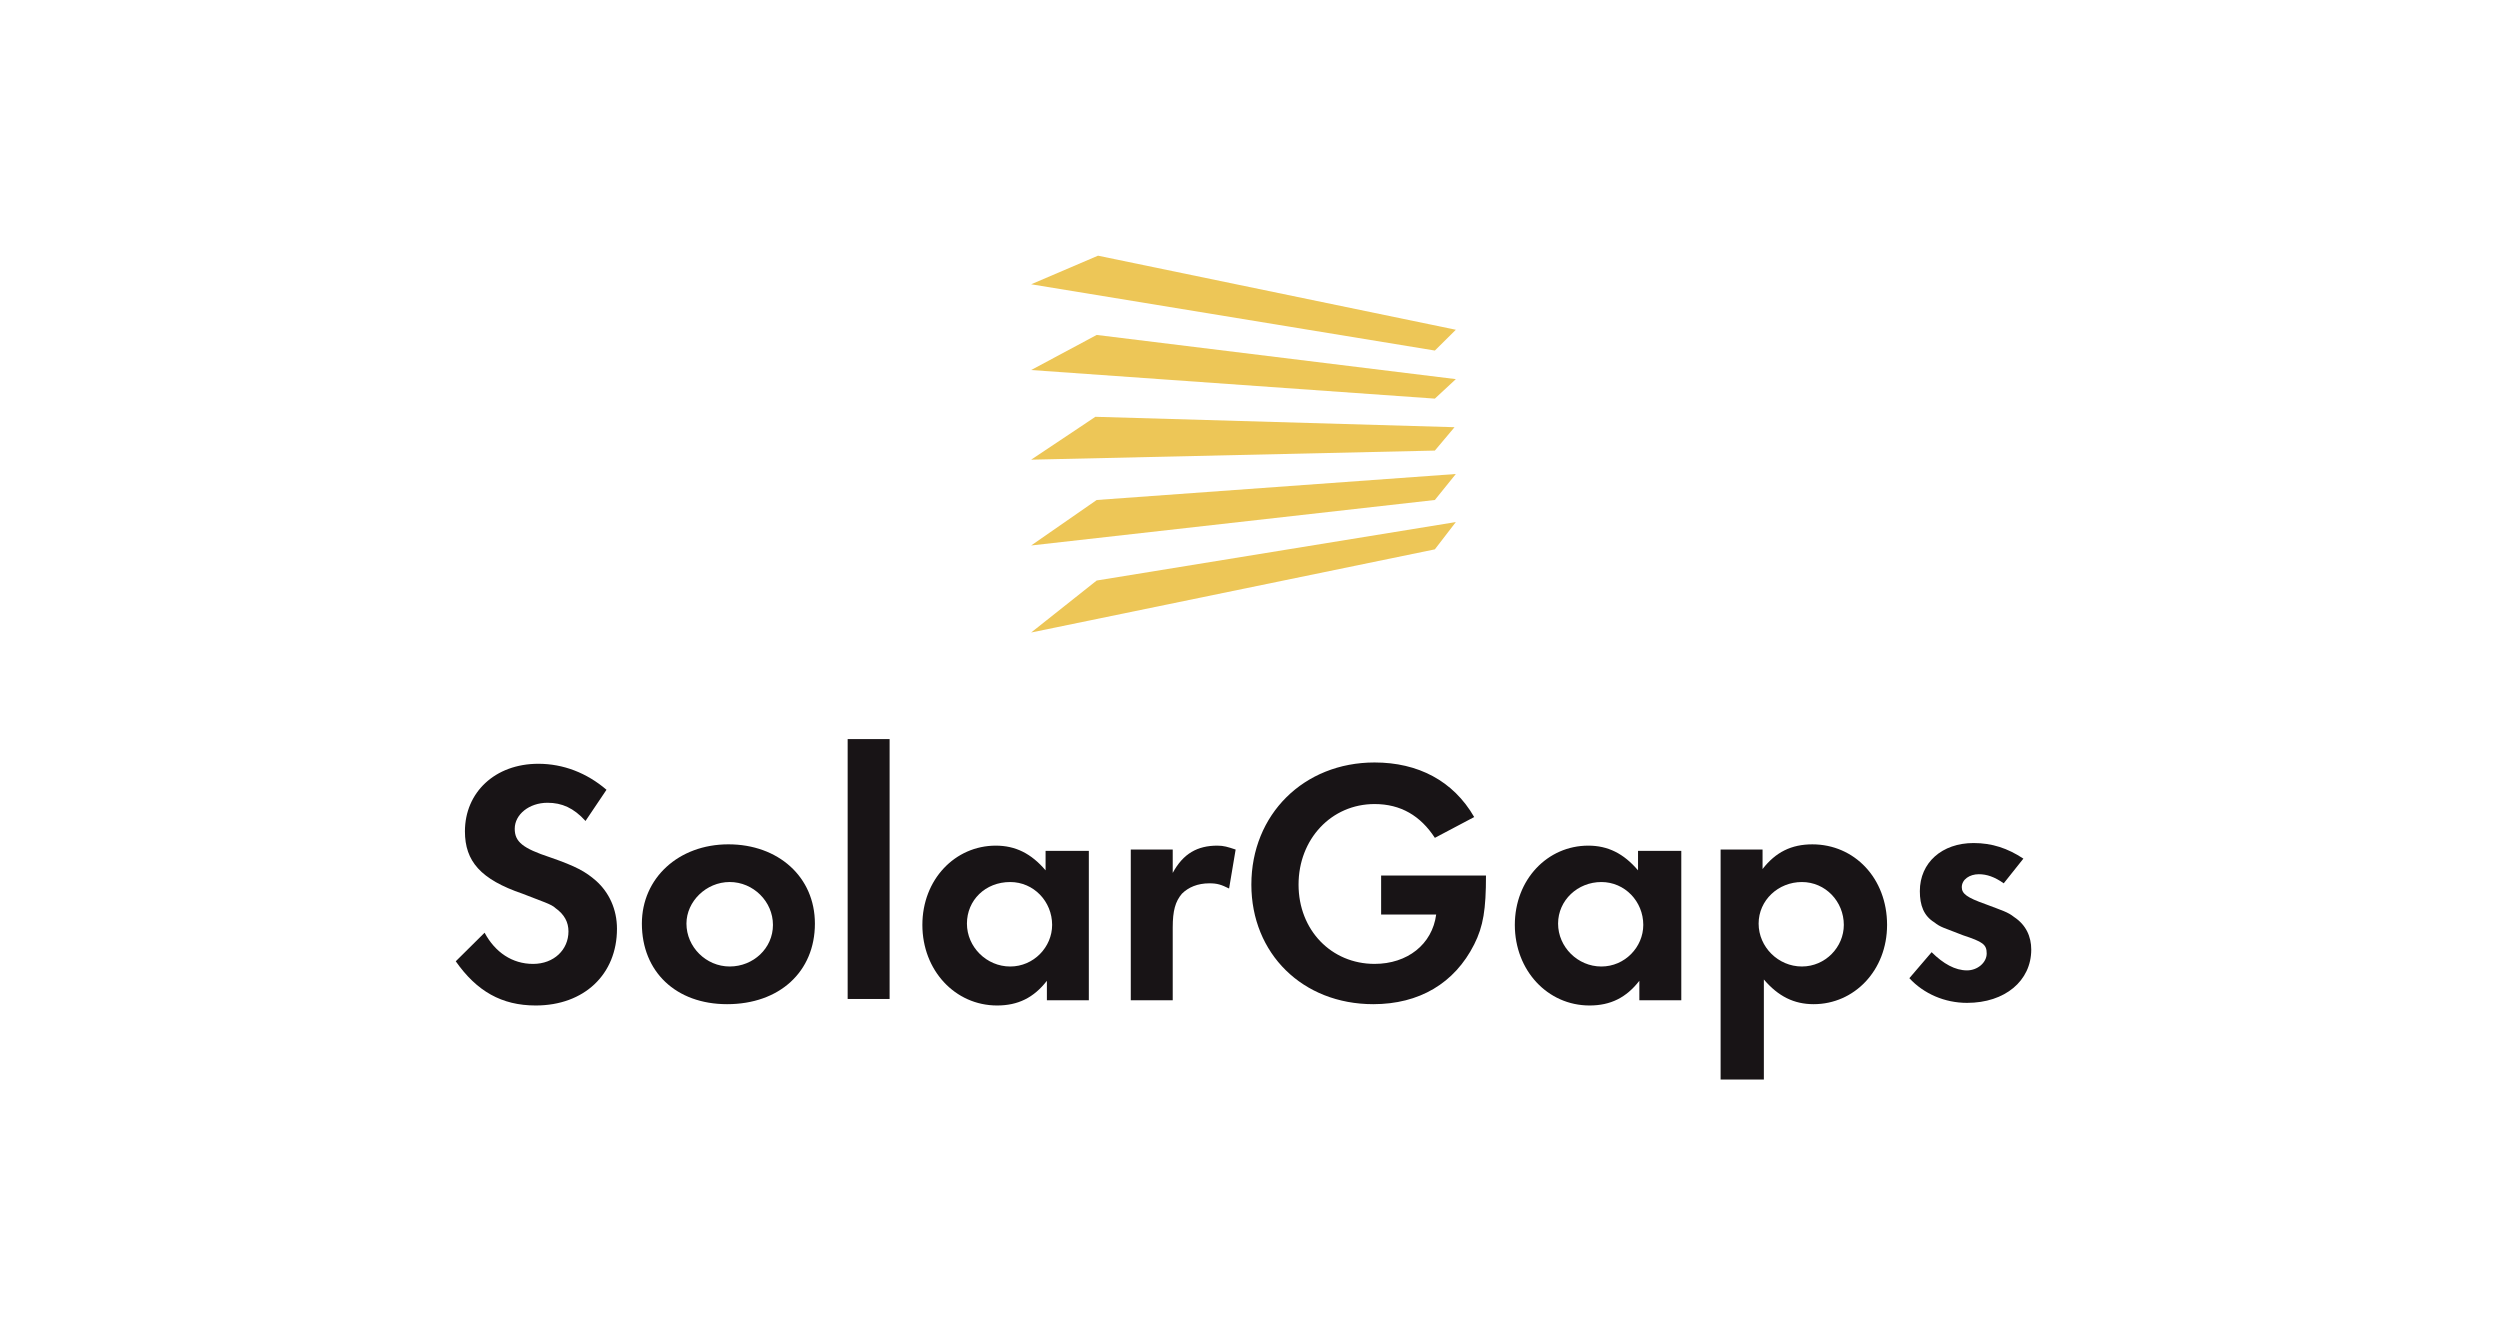 <?xml version="1.0" encoding="UTF-8"?>
<svg xmlns="http://www.w3.org/2000/svg" width="176" height="94" viewBox="0 0 176 94" fill="none">
  <rect x="0" y="0" width="176" height="94" fill="#808080" stroke="none"/>
  <g clip-path="url(#clip0_1_1212)">
    <path d="M176 0H0V94H176V0Z" fill="white"></path>
    <g clip-path="url(#clip1_1_1212)">
      <path d="M41.22 57.796C40.39 56.88 39.559 56.515 38.544 56.515C37.252 56.515 36.237 57.338 36.237 58.344C36.237 59.259 36.791 59.717 38.729 60.357C40.574 60.997 41.22 61.363 41.958 62.004C42.881 62.827 43.435 64.016 43.435 65.388C43.435 68.59 41.128 70.786 37.714 70.786C35.315 70.786 33.561 69.78 32.085 67.675L34.115 65.663C34.853 67.035 36.053 67.859 37.529 67.859C39.005 67.859 40.02 66.852 40.02 65.572C40.02 64.931 39.744 64.382 39.098 63.925C38.821 63.651 38.175 63.467 36.791 62.919C33.838 61.912 32.731 60.631 32.731 58.527C32.731 55.783 34.853 53.77 37.898 53.77C39.651 53.77 41.312 54.411 42.697 55.6L41.22 57.796Z" fill="#181416"></path>
      <path d="M57.369 65.022C57.369 68.406 54.877 70.694 51.186 70.694C47.587 70.694 45.188 68.406 45.188 65.022C45.188 61.82 47.772 59.441 51.278 59.441C54.785 59.441 57.369 61.728 57.369 65.022ZM48.326 65.022C48.326 66.669 49.71 68.041 51.371 68.041C53.032 68.041 54.416 66.76 54.416 65.113C54.416 63.467 53.032 62.094 51.371 62.094C49.71 62.094 48.326 63.467 48.326 65.022Z" fill="#181416"></path>
      <path d="M62.628 70.328H59.675V52.032H62.628V70.328Z" fill="#181416"></path>
      <path d="M76.654 59.808V70.42H73.701V69.048C72.778 70.237 71.671 70.786 70.194 70.786C67.241 70.786 64.935 68.316 64.935 65.114C64.935 61.912 67.241 59.533 70.102 59.533C71.486 59.533 72.593 60.082 73.609 61.272V59.899H76.654V59.808ZM68.072 65.022C68.072 66.669 69.456 68.042 71.117 68.042C72.778 68.042 74.07 66.669 74.07 65.114C74.07 63.467 72.778 62.095 71.117 62.095C69.364 62.095 68.072 63.376 68.072 65.022Z" fill="#181416"></path>
      <path d="M82.56 59.808V61.454C83.298 60.082 84.313 59.533 85.697 59.533C86.159 59.533 86.435 59.625 86.989 59.808L86.528 62.552C85.974 62.278 85.697 62.186 85.143 62.186C84.313 62.186 83.667 62.461 83.206 62.918C82.744 63.467 82.56 64.107 82.56 65.297V70.42H79.607V59.808H82.56Z" fill="#181416"></path>
      <path d="M104.613 61.637C104.613 64.015 104.429 65.205 103.783 66.486C102.399 69.23 99.907 70.694 96.678 70.694C91.695 70.694 88.096 67.126 88.096 62.277C88.096 57.337 91.787 53.678 96.77 53.678C99.815 53.678 102.307 54.959 103.783 57.52L101.015 58.984C100 57.429 98.615 56.605 96.77 56.605C93.725 56.605 91.418 59.075 91.418 62.277C91.418 65.479 93.725 67.858 96.77 67.858C99.077 67.858 100.83 66.486 101.107 64.382H97.231V61.637H104.613Z" fill="#181416"></path>
      <path d="M118.363 59.808V70.42H115.41V69.048C114.487 70.237 113.38 70.786 111.903 70.786C108.95 70.786 106.644 68.316 106.644 65.114C106.644 61.912 108.95 59.533 111.811 59.533C113.195 59.533 114.302 60.082 115.317 61.272V59.899H118.363V59.808ZM109.689 65.022C109.689 66.669 111.073 68.042 112.734 68.042C114.395 68.042 115.687 66.669 115.687 65.114C115.687 63.467 114.395 62.095 112.734 62.095C111.073 62.095 109.689 63.376 109.689 65.022Z" fill="#181416"></path>
      <path d="M121.131 76V59.808H124.084V61.18C125.006 59.991 126.114 59.442 127.59 59.442C130.543 59.442 132.85 61.82 132.85 65.114C132.85 68.316 130.543 70.694 127.682 70.694C126.298 70.694 125.191 70.145 124.176 68.956V76H121.131ZM123.807 65.022C123.807 66.669 125.191 68.041 126.852 68.041C128.513 68.041 129.805 66.669 129.805 65.114C129.805 63.467 128.513 62.095 126.852 62.095C125.191 62.095 123.807 63.376 123.807 65.022Z" fill="#181416"></path>
      <path d="M141.062 62.186C140.416 61.728 139.863 61.545 139.309 61.545C138.663 61.545 138.11 61.911 138.11 62.46C138.11 62.918 138.479 63.192 139.77 63.649C140.97 64.107 141.339 64.198 141.8 64.564C142.631 65.113 143 65.936 143 66.852C143 69.047 141.155 70.602 138.479 70.602C136.91 70.602 135.434 69.962 134.419 68.864L135.987 67.034C136.818 67.858 137.648 68.315 138.479 68.315C139.217 68.315 139.863 67.766 139.863 67.126C139.863 66.485 139.586 66.303 138.202 65.845C136.818 65.296 136.633 65.296 136.172 64.93C135.434 64.473 135.157 63.741 135.157 62.735C135.157 60.722 136.725 59.35 138.94 59.35C140.232 59.35 141.339 59.715 142.446 60.447L141.062 62.186Z" fill="#181416"></path>
      <path fill-rule="evenodd" clip-rule="evenodd" d="M102.491 23.215L77.3 18L72.594 20.013L101.015 24.679L102.491 23.215Z" fill="#EDC657"></path>
      <path fill-rule="evenodd" clip-rule="evenodd" d="M72.594 26.05L101.014 28.063L102.491 26.691L77.207 23.58L72.594 26.05Z" fill="#EDC657"></path>
      <path fill-rule="evenodd" clip-rule="evenodd" d="M102.399 30.075L77.115 29.343L72.594 32.361L101.014 31.721L102.399 30.075Z" fill="#EDC657"></path>
      <path fill-rule="evenodd" clip-rule="evenodd" d="M72.594 38.401L101.014 35.199L102.491 33.369L77.207 35.199L72.594 38.401Z" fill="#EDC657"></path>
      <path fill-rule="evenodd" clip-rule="evenodd" d="M72.594 44.528L101.014 38.674L102.491 36.753L77.207 40.869L72.594 44.528Z" fill="#EDC657"></path>
    </g>
  </g>
  <defs>
    <clipPath id="clip0_1_1212">
      <rect width="176" height="94" fill="white"></rect>
    </clipPath>
    <clipPath id="clip1_1_1212">
      <rect width="111" height="58" fill="white" transform="translate(32 18)"></rect>
    </clipPath>
  </defs>
</svg>
